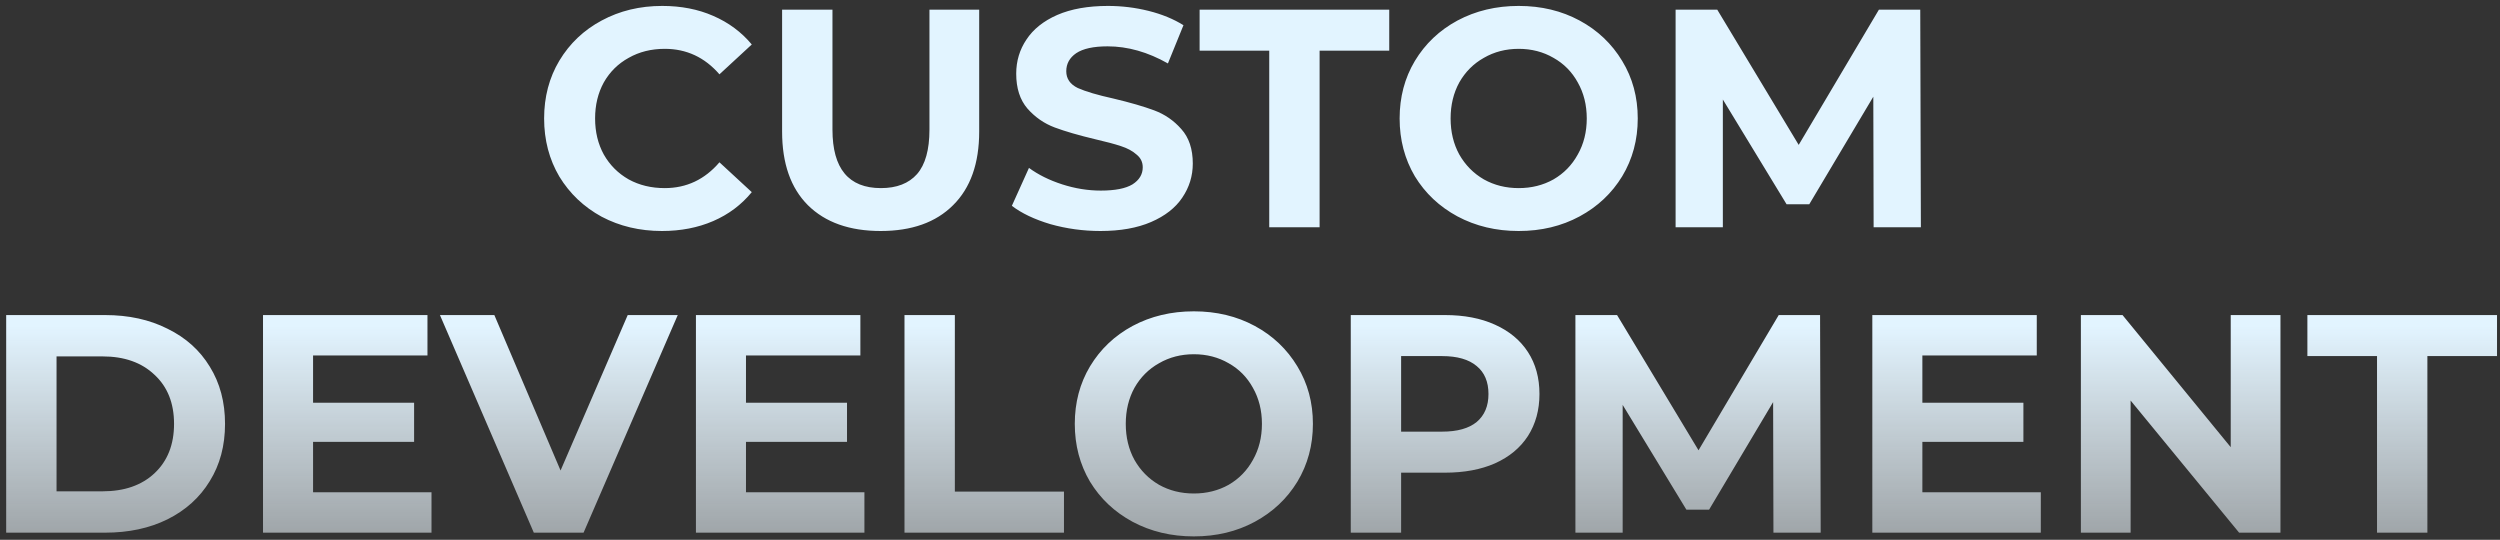 <svg width="352" height="76" viewBox="0 0 352 76" fill="none" xmlns="http://www.w3.org/2000/svg">
<rect x="0" y="0" width="352" height="76" fill="#333333" stroke="none"/>
<path d="M93.201 32.525C90.079 32.525 87.248 31.854 84.709 30.512C82.2 29.14 80.216 27.258 78.757 24.865C77.327 22.443 76.612 19.715 76.612 16.68C76.612 13.646 77.327 10.932 78.757 8.539C80.216 6.117 82.2 4.235 84.709 2.893C87.248 1.521 90.093 0.835 93.245 0.835C95.9 0.835 98.293 1.302 100.423 2.236C102.582 3.17 104.391 4.512 105.851 6.263L101.298 10.465C99.227 8.072 96.659 6.876 93.595 6.876C91.698 6.876 90.005 7.299 88.517 8.145C87.029 8.962 85.862 10.115 85.016 11.603C84.199 13.091 83.79 14.784 83.79 16.68C83.79 18.577 84.199 20.27 85.016 21.758C85.862 23.246 87.029 24.413 88.517 25.259C90.005 26.076 91.698 26.485 93.595 26.485C96.659 26.485 99.227 25.274 101.298 22.852L105.851 27.054C104.391 28.834 102.582 30.191 100.423 31.125C98.264 32.058 95.856 32.525 93.201 32.525ZM123.995 32.525C119.618 32.525 116.204 31.314 113.753 28.892C111.331 26.47 110.12 23.012 110.12 18.519V1.361H117.211V18.256C117.211 23.742 119.487 26.485 124.039 26.485C126.257 26.485 127.949 25.828 129.116 24.515C130.284 23.173 130.867 21.087 130.867 18.256V1.361H137.87V18.519C137.87 23.012 136.645 26.47 134.194 28.892C131.772 31.314 128.372 32.525 123.995 32.525ZM154.945 32.525C152.523 32.525 150.174 32.204 147.898 31.562C145.651 30.891 143.842 30.03 142.47 28.98L144.878 23.64C146.191 24.603 147.752 25.376 149.561 25.96C151.37 26.543 153.179 26.835 154.989 26.835C157.002 26.835 158.49 26.543 159.453 25.96C160.416 25.347 160.898 24.544 160.898 23.552C160.898 22.823 160.606 22.225 160.022 21.758C159.468 21.262 158.738 20.868 157.834 20.576C156.958 20.284 155.762 19.963 154.244 19.613C151.91 19.058 149.999 18.504 148.51 17.95C147.022 17.395 145.738 16.505 144.659 15.28C143.608 14.054 143.083 12.42 143.083 10.377C143.083 8.597 143.564 6.992 144.527 5.563C145.49 4.104 146.935 2.951 148.861 2.105C150.816 1.258 153.194 0.835 155.995 0.835C157.95 0.835 159.862 1.069 161.729 1.536C163.597 2.003 165.231 2.674 166.632 3.549L164.443 8.933C161.613 7.328 158.782 6.525 155.952 6.525C153.967 6.525 152.494 6.846 151.531 7.488C150.597 8.13 150.13 8.977 150.13 10.027C150.13 11.078 150.67 11.866 151.75 12.391C152.858 12.887 154.536 13.383 156.783 13.879C159.118 14.433 161.029 14.988 162.517 15.542C164.005 16.097 165.275 16.972 166.325 18.169C167.405 19.365 167.945 20.984 167.945 23.027C167.945 24.778 167.449 26.383 166.456 27.842C165.494 29.272 164.034 30.41 162.079 31.256C160.124 32.102 157.746 32.525 154.945 32.525ZM178.709 7.138H168.905V1.361H195.605V7.138H185.8V32H178.709V7.138ZM213.831 32.525C210.65 32.525 207.776 31.84 205.208 30.468C202.669 29.096 200.67 27.214 199.211 24.822C197.781 22.4 197.067 19.686 197.067 16.68C197.067 13.675 197.781 10.976 199.211 8.583C200.67 6.161 202.669 4.264 205.208 2.893C207.776 1.521 210.65 0.835 213.831 0.835C217.011 0.835 219.871 1.521 222.41 2.893C224.948 4.264 226.947 6.161 228.406 8.583C229.865 10.976 230.595 13.675 230.595 16.68C230.595 19.686 229.865 22.4 228.406 24.822C226.947 27.214 224.948 29.096 222.41 30.468C219.871 31.84 217.011 32.525 213.831 32.525ZM213.831 26.485C215.64 26.485 217.274 26.076 218.733 25.259C220.192 24.413 221.33 23.246 222.147 21.758C222.993 20.27 223.416 18.577 223.416 16.68C223.416 14.784 222.993 13.091 222.147 11.603C221.33 10.115 220.192 8.962 218.733 8.145C217.274 7.299 215.64 6.876 213.831 6.876C212.021 6.876 210.387 7.299 208.928 8.145C207.469 8.962 206.317 10.115 205.47 11.603C204.653 13.091 204.245 14.784 204.245 16.68C204.245 18.577 204.653 20.27 205.47 21.758C206.317 23.246 207.469 24.413 208.928 25.259C210.387 26.076 212.021 26.485 213.831 26.485ZM263.806 32L263.762 13.616L254.745 28.761H251.55L242.577 14.01V32H235.924V1.361H241.789L253.257 20.401L264.55 1.361H270.371L270.459 32H263.806ZM0.87 44.361H14.789C18.116 44.361 21.049 45.002 23.587 46.286C26.155 47.541 28.14 49.321 29.54 51.627C30.97 53.932 31.685 56.616 31.685 59.68C31.685 62.744 30.97 65.429 29.54 67.734C28.14 70.039 26.155 71.834 23.587 73.118C21.049 74.373 18.116 75 14.789 75H0.87V44.361ZM14.439 69.178C17.503 69.178 19.94 68.332 21.749 66.64C23.587 64.918 24.506 62.598 24.506 59.68C24.506 56.762 23.587 54.457 21.749 52.764C19.94 51.043 17.503 50.182 14.439 50.182H7.961V69.178H14.439ZM60.756 69.31V75H37.032V44.361H60.187V50.051H44.08V56.704H58.305V62.219H44.08V69.31H60.756ZM95.428 44.361L82.166 75H75.162L61.944 44.361H69.604L78.927 66.246L88.381 44.361H95.428ZM121.71 69.31V75H97.987V44.361H121.141V50.051H105.034V56.704H119.259V62.219H105.034V69.31H121.71ZM127.352 44.361H134.443V69.222H149.807V75H127.352V44.361ZM168.094 75.525C164.913 75.525 162.039 74.84 159.471 73.468C156.932 72.097 154.933 70.214 153.474 67.822C152.045 65.4 151.33 62.686 151.33 59.68C151.33 56.675 152.045 53.975 153.474 51.583C154.933 49.161 156.932 47.264 159.471 45.892C162.039 44.521 164.913 43.835 168.094 43.835C171.274 43.835 174.134 44.521 176.673 45.892C179.212 47.264 181.21 49.161 182.669 51.583C184.128 53.975 184.858 56.675 184.858 59.68C184.858 62.686 184.128 65.4 182.669 67.822C181.21 70.214 179.212 72.097 176.673 73.468C174.134 74.84 171.274 75.525 168.094 75.525ZM168.094 69.485C169.903 69.485 171.537 69.076 172.996 68.259C174.455 67.413 175.593 66.246 176.41 64.758C177.256 63.27 177.68 61.577 177.68 59.68C177.68 57.783 177.256 56.091 176.41 54.603C175.593 53.115 174.455 51.962 172.996 51.145C171.537 50.299 169.903 49.876 168.094 49.876C166.285 49.876 164.65 50.299 163.191 51.145C161.732 51.962 160.58 53.115 159.734 54.603C158.917 56.091 158.508 57.783 158.508 59.68C158.508 61.577 158.917 63.27 159.734 64.758C160.58 66.246 161.732 67.413 163.191 68.259C164.65 69.076 166.285 69.485 168.094 69.485ZM203.45 44.361C206.163 44.361 208.512 44.813 210.497 45.717C212.51 46.622 214.057 47.906 215.136 49.569C216.216 51.233 216.756 53.202 216.756 55.478C216.756 57.725 216.216 59.695 215.136 61.387C214.057 63.051 212.51 64.335 210.497 65.239C208.512 66.115 206.163 66.552 203.45 66.552H197.278V75H190.187V44.361H203.45ZM203.056 60.775C205.186 60.775 206.805 60.322 207.914 59.418C209.023 58.484 209.577 57.171 209.577 55.478C209.577 53.757 209.023 52.444 207.914 51.539C206.805 50.605 205.186 50.138 203.056 50.138H197.278V60.775H203.056ZM249.7 75L249.656 56.616L240.64 71.761H237.444L228.471 57.01V75H221.818V44.361H227.683L239.151 63.401L250.444 44.361H256.266L256.353 75H249.7ZM287.346 69.31V75H263.623V44.361H286.777V50.051H270.67V56.704H284.895V62.219H270.67V69.31H287.346ZM321.089 44.361V75H315.267L299.991 56.398V75H292.988V44.361H298.853L314.086 62.963V44.361H321.089ZM334.685 50.138H324.88V44.361H351.58V50.138H341.776V75H334.685V50.138Z" fill="url(#paint0_linear_5960_2656)"/>
<defs>
<linearGradient id="paint0_linear_5960_2656" x1="174.5" y1="45.929" x2="174.5" y2="115.109" gradientUnits="userSpaceOnUse">
<stop stop-color="#E2F4FF"/>
<stop offset="1" stop-color="white" stop-opacity="0"/>
</linearGradient>
</defs>
</svg>
